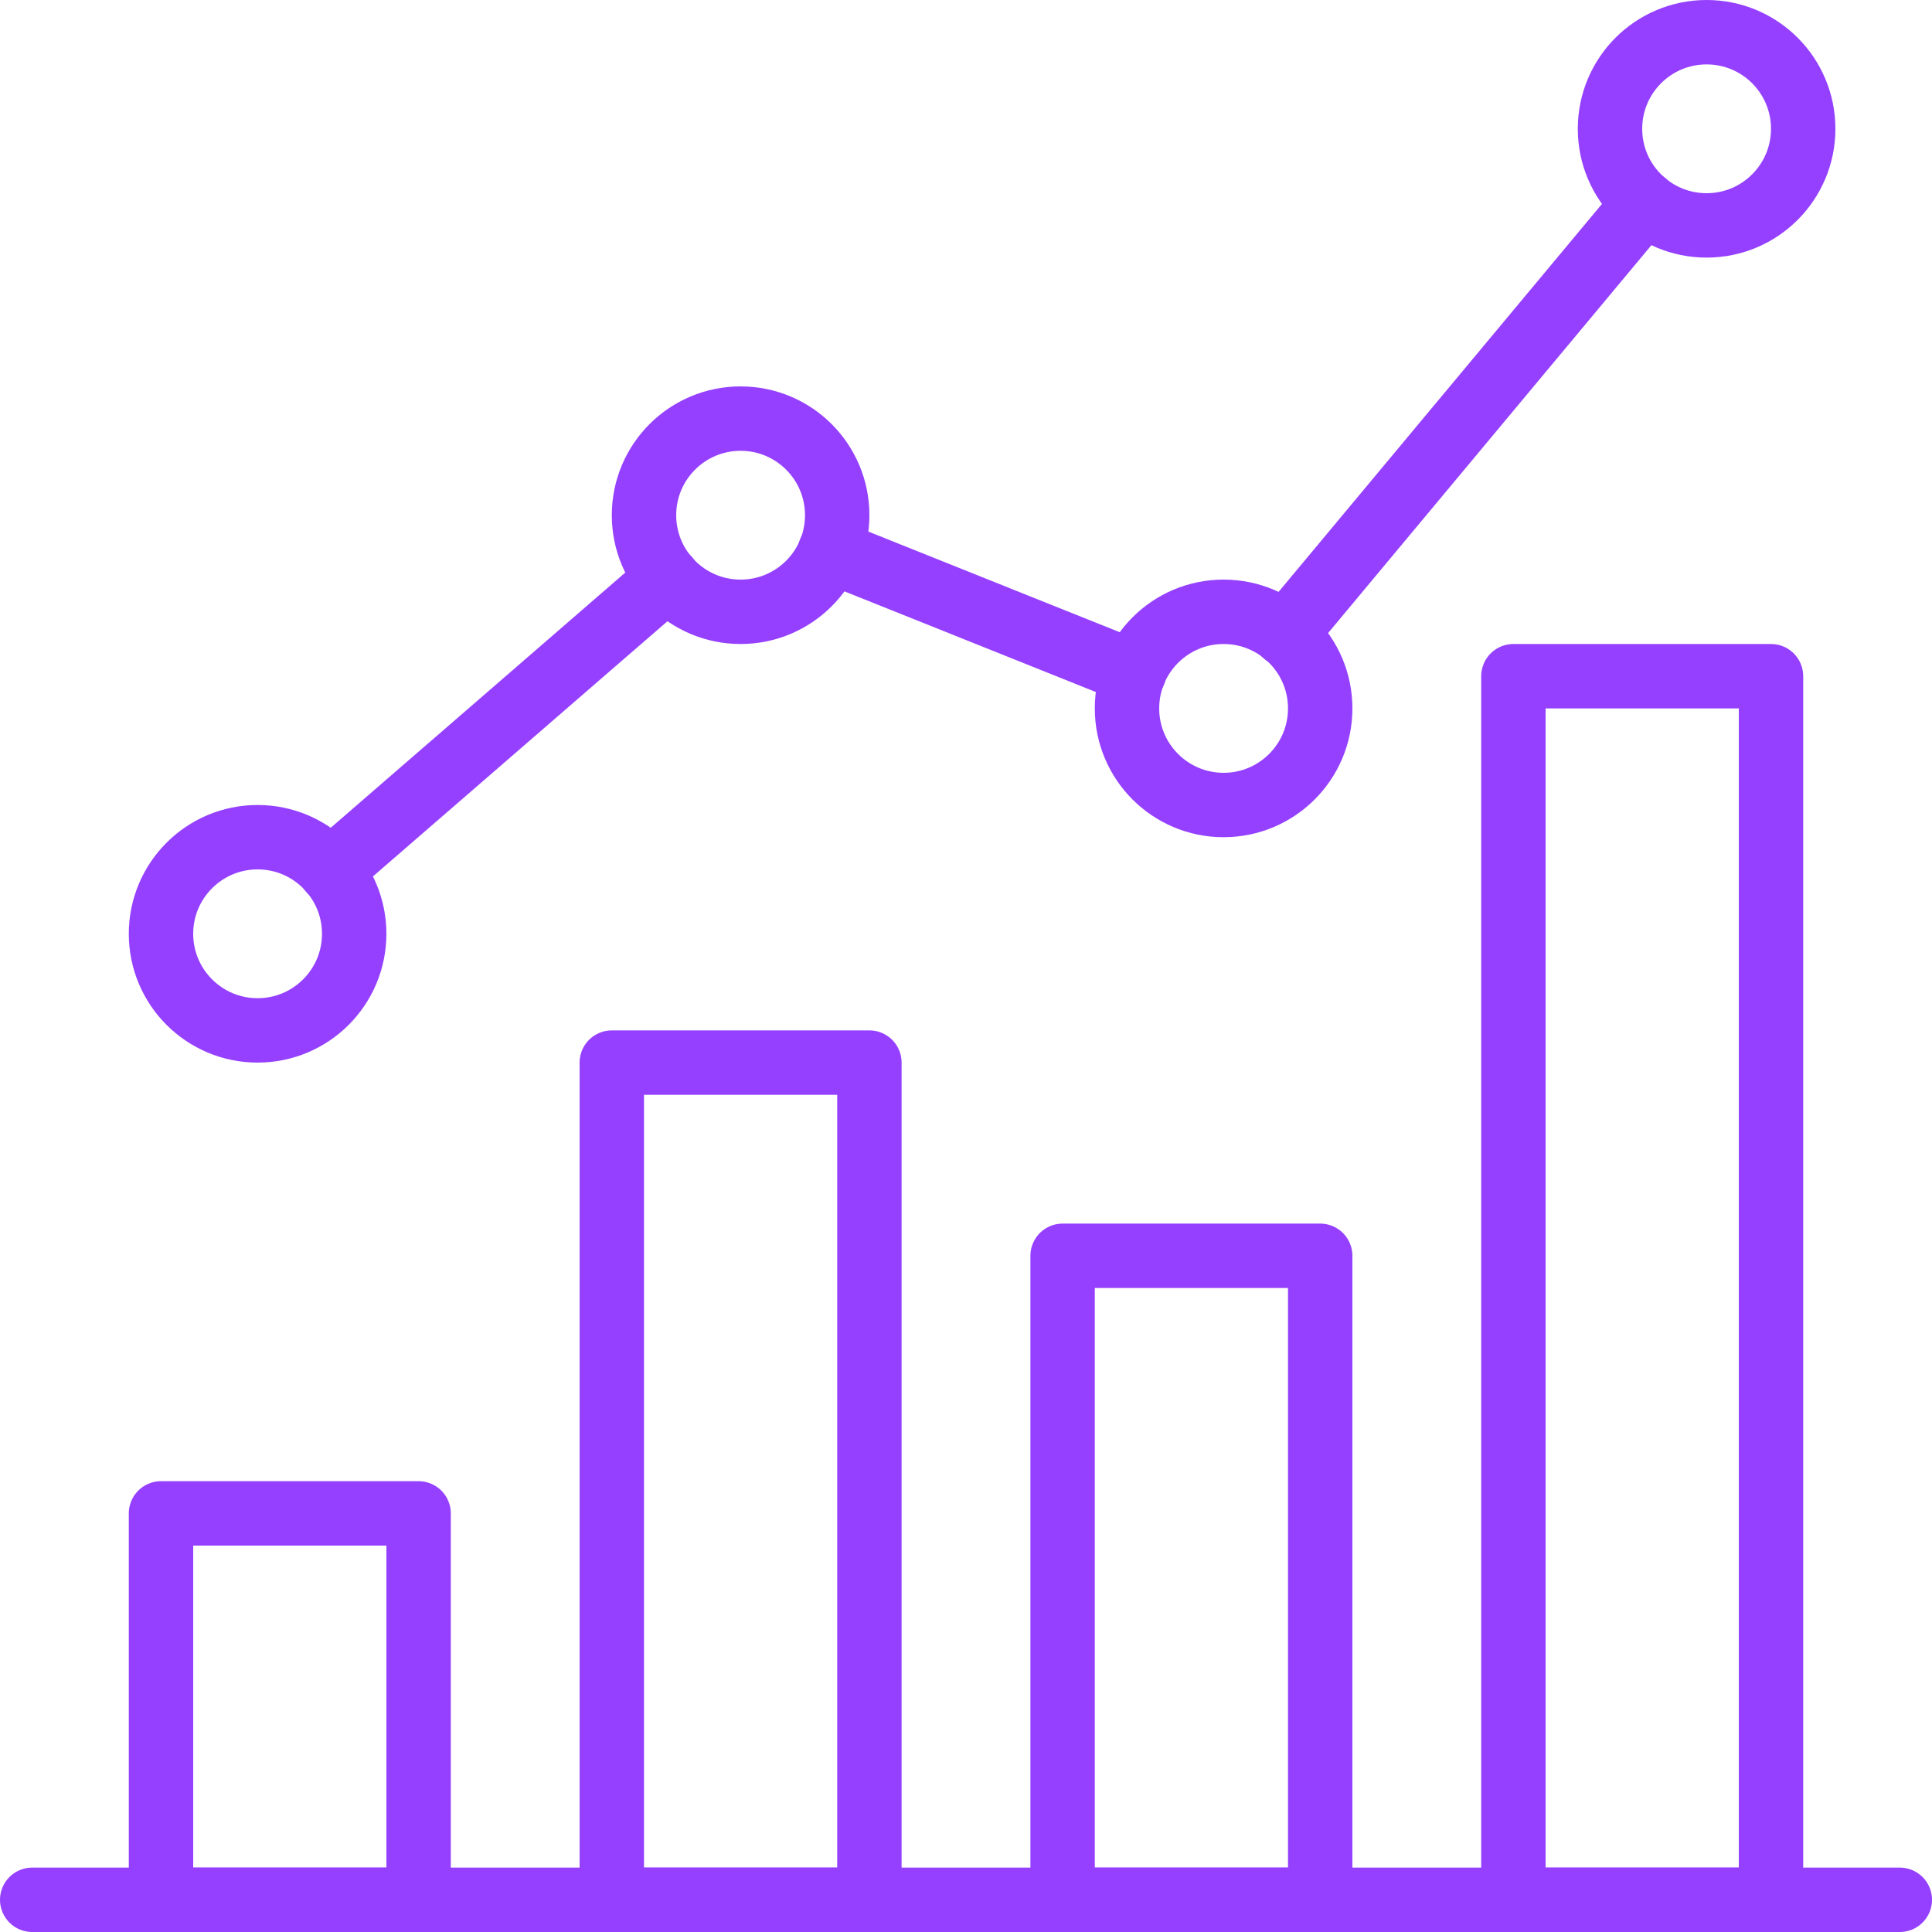<svg width="60" height="60" viewBox="0 0 60 60" fill="none" xmlns="http://www.w3.org/2000/svg">
<g clip-path="url(#clip0_455_8459)">
<g clip-path="url(#clip1_455_8459)">
<path d="M1 59H59" stroke="#9540FF" stroke-width="2" stroke-linecap="round" stroke-linejoin="round"/>
<path d="M13 47H5V59H13V47Z" stroke="#9540FF" stroke-width="2" stroke-linecap="round" stroke-linejoin="round"/>
<path d="M27 33H19V59H27V33Z" stroke="#9540FF" stroke-width="2" stroke-linecap="round" stroke-linejoin="round"/>
<path d="M41 39H33V59H41V39Z" stroke="#9540FF" stroke-width="2" stroke-linecap="round" stroke-linejoin="round"/>
<path d="M55 21H47V59H55V21Z" stroke="#9540FF" stroke-width="2" stroke-linecap="round" stroke-linejoin="round"/>
<path d="M53 7C54.657 7 56 5.657 56 4C56 2.343 54.657 1 53 1C51.343 1 50 2.343 50 4C50 5.657 51.343 7 53 7Z" stroke="#9540FF" stroke-width="2" stroke-linecap="round" stroke-linejoin="round"/>
<path d="M38 25C39.657 25 41 23.657 41 22C41 20.343 39.657 19 38 19C36.343 19 35 20.343 35 22C35 23.657 36.343 25 38 25Z" stroke="#9540FF" stroke-width="2" stroke-linecap="round" stroke-linejoin="round"/>
<path d="M23 19C24.657 19 26 17.657 26 16C26 14.343 24.657 13 23 13C21.343 13 20 14.343 20 16C20 17.657 21.343 19 23 19Z" stroke="#9540FF" stroke-width="2" stroke-linecap="round" stroke-linejoin="round"/>
<path d="M8 32C9.657 32 11 30.657 11 29C11 27.343 9.657 26 8 26C6.343 26 5 27.343 5 29C5 30.657 6.343 32 8 32Z" stroke="#9540FF" stroke-width="2" stroke-linecap="round" stroke-linejoin="round"/>
<path d="M10.26 27.04L20.74 17.96" stroke="#9540FF" stroke-width="2" stroke-linecap="round" stroke-linejoin="round"/>
<path d="M25.78 17.11L35.22 20.89" stroke="#9540FF" stroke-width="2" stroke-linecap="round" stroke-linejoin="round"/>
<path d="M39.91 19.7L51.08 6.3" stroke="#9540FF" stroke-width="2" stroke-linecap="round" stroke-linejoin="round"/>
</g>
</g>
<defs>
<clipPath id="clip0_455_8459">
<rect width="60" height="60" fill="white"/>
</clipPath>
<clipPath id="clip1_455_8459">
<rect width="60" height="60" fill="white"/>
</clipPath>
</defs>
</svg>
